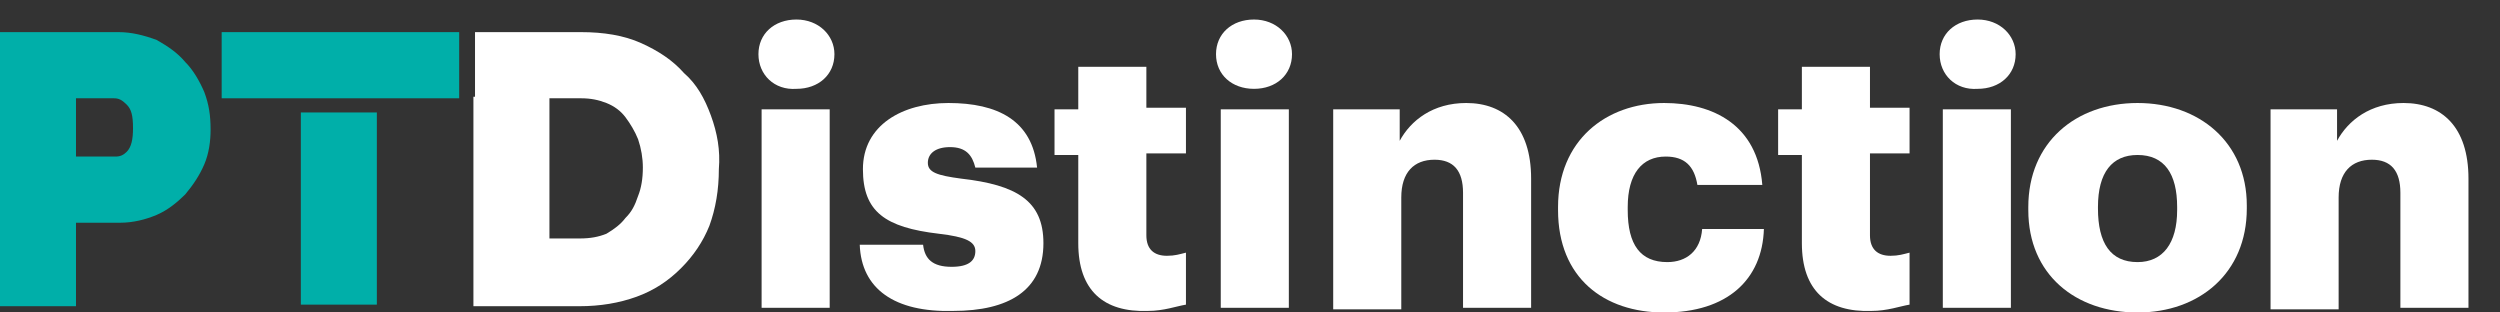 <svg width="168" height="21" viewBox="0 0 168 21" fill="none" xmlns="http://www.w3.org/2000/svg">
<rect x="0" y="0" width="168" height="21" fill="#333333" stroke="none"/>
<g clip-path="url(#clip0_15291_5037)">
<path d="M50.967 3.641C50.967 2.265 52.031 1.312 53.52 1.312C55.01 1.312 56.074 2.371 56.074 3.641C56.074 5.017 55.01 5.97 53.52 5.97C52.031 6.076 50.967 5.017 50.967 3.641ZM51.18 7.346H55.755V20.683H51.18V7.346Z" fill="white"/>
<path d="M57.775 16.448H62.032C62.138 17.401 62.67 17.93 63.947 17.93C65.117 17.93 65.543 17.507 65.543 16.872C65.543 16.237 64.904 15.919 63.096 15.708C59.478 15.284 57.988 14.226 57.988 11.368C57.988 8.404 60.648 6.922 63.734 6.922C67.032 6.922 69.373 8.087 69.692 11.262H65.543C65.33 10.415 64.904 9.886 63.84 9.886C62.883 9.886 62.351 10.309 62.351 10.944C62.351 11.58 62.989 11.791 64.585 12.003C68.309 12.426 70.118 13.485 70.118 16.343C70.118 19.518 67.777 20.894 64.053 20.894C60.116 21 57.882 19.412 57.775 16.448Z" fill="white"/>
<path d="M72.46 16.343V10.415H70.864V7.346H72.46V4.488H77.036V7.24H79.696V10.309H77.036V15.813C77.036 16.766 77.568 17.189 78.419 17.189C78.951 17.189 79.27 17.084 79.696 16.978V20.471C79.057 20.576 78.206 20.894 77.142 20.894C74.163 21 72.46 19.518 72.46 16.343Z" fill="white"/>
<path d="M81.716 3.641C81.716 2.265 82.78 1.312 84.269 1.312C85.759 1.312 86.823 2.371 86.823 3.641C86.823 5.017 85.759 5.97 84.269 5.97C82.78 5.97 81.716 5.017 81.716 3.641ZM82.035 7.346H86.61V20.683H82.035V7.346Z" fill="white"/>
<path d="M89.484 7.346H94.06V9.463C94.805 8.087 96.294 6.922 98.529 6.922C101.082 6.922 102.891 8.51 102.891 12.003V20.682H98.316V12.956C98.316 11.474 97.677 10.733 96.401 10.733C95.017 10.733 94.166 11.58 94.166 13.273V20.788H89.591V7.346H89.484Z" fill="white"/>
<path d="M104.701 14.12V13.908C104.701 9.463 107.893 6.922 111.83 6.922C115.129 6.922 118.108 8.404 118.427 12.426H114.065C113.852 11.156 113.213 10.521 111.937 10.521C110.341 10.521 109.383 11.685 109.383 13.908V14.12C109.383 16.448 110.234 17.613 112.043 17.613C113.32 17.613 114.277 16.872 114.384 15.39H118.534C118.427 18.777 116.086 21 111.83 21C107.787 21 104.701 18.671 104.701 14.12Z" fill="white"/>
<path d="M121.086 16.343V10.415H119.49V7.346H121.086V4.488H125.662V7.24H128.322V10.309H125.662V15.813C125.662 16.766 126.194 17.189 127.045 17.189C127.577 17.189 127.896 17.084 128.322 16.978V20.471C127.683 20.576 126.832 20.894 125.768 20.894C122.789 21 121.086 19.518 121.086 16.343Z" fill="white"/>
<path d="M130.344 3.641C130.344 2.265 131.408 1.312 132.897 1.312C134.387 1.312 135.451 2.371 135.451 3.641C135.451 5.017 134.387 5.97 132.897 5.97C131.408 6.076 130.344 5.017 130.344 3.641ZM130.557 7.346H135.132V20.683H130.557V7.346Z" fill="white"/>
<path d="M136.302 14.12V13.908C136.302 9.568 139.494 6.922 143.644 6.922C147.793 6.922 150.985 9.568 150.985 13.802V14.014C150.985 18.354 147.793 21 143.644 21C139.494 21 136.302 18.46 136.302 14.12ZM146.304 14.12V13.908C146.304 11.685 145.452 10.415 143.644 10.415C141.941 10.415 140.983 11.58 140.983 13.908V14.014C140.983 16.343 141.835 17.613 143.644 17.613C145.346 17.613 146.304 16.343 146.304 14.12Z" fill="white"/>
<path d="M152.475 7.346H157.05V9.463C157.795 8.087 159.284 6.922 161.519 6.922C164.073 6.922 165.881 8.51 165.881 12.003V20.682H161.306V12.956C161.306 11.474 160.668 10.733 159.391 10.733C158.008 10.733 157.156 11.58 157.156 13.273V20.788H152.581V7.346H152.475Z" fill="white"/>
<path d="M47.775 7.769C47.349 6.605 46.817 5.652 45.966 4.911C45.221 4.065 44.264 3.429 43.093 2.9C41.923 2.371 40.539 2.159 39.05 2.159H31.921V6.605H37.028H39.05C39.688 6.605 40.22 6.711 40.752 6.922C41.284 7.134 41.71 7.452 42.029 7.875C42.348 8.298 42.668 8.828 42.88 9.357C43.093 9.992 43.2 10.627 43.2 11.262C43.2 12.003 43.093 12.638 42.88 13.167C42.668 13.802 42.455 14.226 42.029 14.649C41.71 15.073 41.284 15.39 40.752 15.708C40.22 15.919 39.688 16.025 38.944 16.025H36.922V6.499H31.814V20.577H38.944C40.327 20.577 41.603 20.365 42.774 19.942C43.944 19.518 44.902 18.883 45.753 18.036C46.605 17.189 47.243 16.237 47.669 15.178C48.094 14.014 48.307 12.744 48.307 11.368C48.413 10.098 48.2 8.933 47.775 7.769Z" fill="white"/>
<path d="M25.324 7.557H20.217V20.471H25.324V7.557Z" fill="#00AFA9"/>
<path d="M14.896 2.159V6.605H20.217H25.324H30.857V2.159H14.896Z" fill="#00AFA9"/>
<path d="M13.726 6.181C13.407 5.441 12.981 4.7 12.449 4.17C11.917 3.535 11.279 3.112 10.534 2.688C9.683 2.371 8.831 2.159 7.98 2.159H0V20.577H5.107V16.978V14.861V10.521V8.933V6.605H7.661C7.98 6.605 8.193 6.711 8.512 7.028C8.831 7.346 8.938 7.769 8.938 8.616C8.938 9.357 8.831 9.886 8.512 10.204C8.299 10.415 8.087 10.521 7.767 10.521H5.107V14.967H8.087C8.938 14.967 9.789 14.755 10.534 14.438C11.279 14.12 11.917 13.591 12.449 13.062C12.981 12.426 13.407 11.791 13.726 11.05C14.045 10.309 14.152 9.463 14.152 8.722C14.152 7.769 14.045 7.028 13.726 6.181Z" fill="#00AFA9"/>
</g>
<defs>
<clipPath id="clip0_15291_5037">
<rect width="165.882" height="19.688" fill="white" transform="translate(0 1.312)"/>
</clipPath>
</defs>
</svg>
